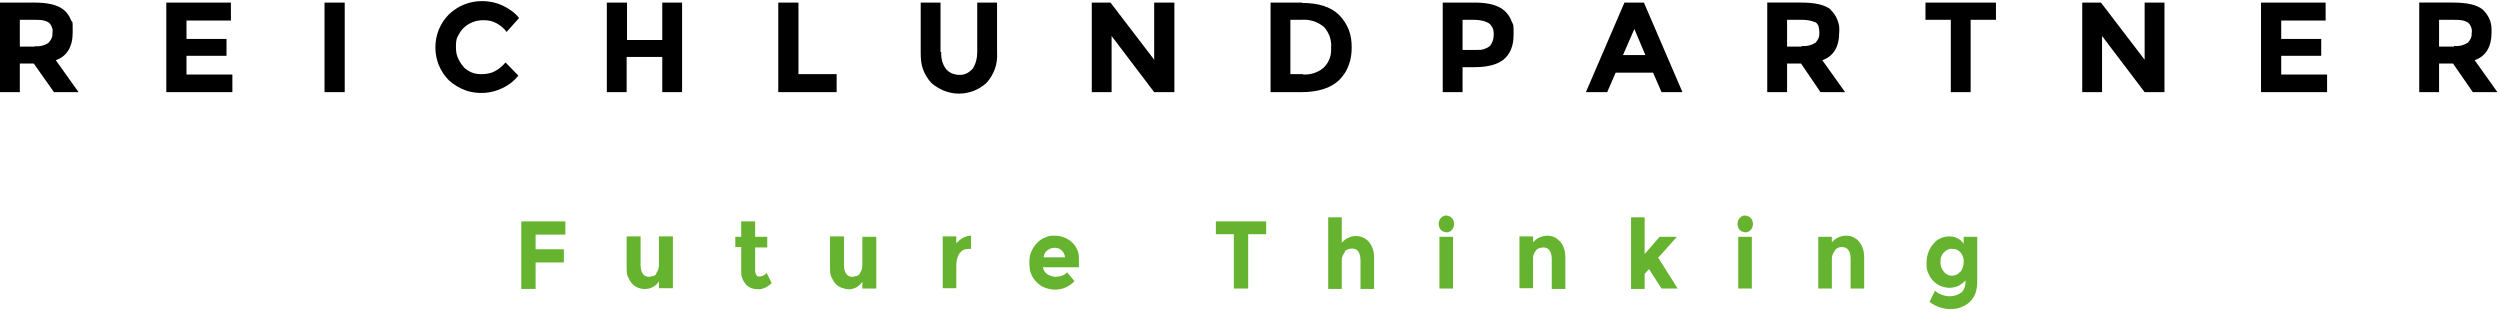 <?xml version="1.0" encoding="UTF-8"?>
<svg id="Ebene_1" xmlns="http://www.w3.org/2000/svg" version="1.1" viewBox="0 0 681 85">
  <!-- Generator: Adobe Illustrator 29.0.1, SVG Export Plug-In . SVG Version: 2.1.0 Build 192)  -->
  <defs>
    <style>
      .st0 {
        fill: #65b32e;
      }
    </style>
  </defs>
  <path class="st0" d="M534.3,79.6c-.9.8-2.1,1.1-3.3,1.1s-2.8-.5-3.9-1.5l-1.5,3c.8.7,1.7,1.1,2.7,1.5,1,.3,2,.5,3.1.5,1.8,0,3.5-.6,4.9-1.7.7-.6,1.3-1.4,1.7-2.3.4-1.1.6-2.2.6-3.4v-12.3h-3.7v1.9c-.4-.6-1-1.2-1.7-1.5-.7-.4-1.5-.5-2.3-.5s-1.6.2-2.3.5-1.4.8-1.9,1.5c-1.3,1.4-1.9,3.3-1.9,5.1s0,1.8.4,2.7c.3.9.8,1.7,1.4,2.3.6.6,1.3,1.1,2,1.4.8.3,1.6.5,2.4.5s1.7-.2,2.4-.5c.8-.4,1.4-.9,2-1.5,0,.6,0,1.2-.2,1.8-.2.6-.5,1.1-1,1.6M534,74c-.3.3-.6.6-1,.8-.4.2-.8.3-1.2.3s-.9,0-1.3-.3c-.4-.2-.7-.4-1-.8-.6-.7-1-1.7-.9-2.7,0-.5,0-1,.2-1.4.2-.5.4-.9.8-1.2.3-.3.6-.6,1-.7.4-.2.8-.3,1.2-.2.4,0,.8,0,1.2.2s.7.4,1,.7c.6.7,1,1.7.9,2.7,0,1-.3,1.9-.9,2.7M499.8,68.2c.2-.3.5-.5.9-.7.3-.2.7-.2,1.1-.2,1.5,0,2.3,1.1,2.3,3.3v8h3.7v-8.6c0-1.5-.4-3-1.4-4.2-.4-.5-1-.9-1.6-1.2-.6-.3-1.3-.4-2-.4s-1.4.2-2.1.5-1.2.8-1.7,1.3v-1.5h-3.7v14.1h3.7v-7.9c0-.5,0-.9.2-1.3.1-.4.4-.8.7-1.2h-.1ZM475.3,63.3c.3,0,.6,0,.9-.2.3,0,.5-.3.7-.5.4-.4.6-1,.6-1.6s-.2-1.2-.6-1.6c-.2-.2-.4-.4-.7-.5-.3,0-.6-.2-.8-.2s-.6,0-.8.2c-.3,0-.5.3-.7.5-.4.4-.6,1-.6,1.6s.2,1.2.6,1.6c.2.2.4.4.7.5.3,0,.6.2.9.2h-.2ZM477.2,64.5h-3.7v14.1h3.7v-14.1ZM448,74.6l1.2-1.3,3.4,5.3h4.4l-5.3-8.4,5.1-5.7h-4.7l-4.1,4.7v-10h-3.7v19.5h3.7v-4.1ZM418.4,68.2c.2-.3.6-.5.9-.6s.7-.2,1.1-.2c1.5,0,2.3,1.1,2.3,3.3v8h3.7v-8.7c0-1.5-.4-3-1.4-4.2-.5-.5-1-.9-1.6-1.2-.6-.3-1.3-.4-2-.4s-1.4.2-2.1.5-1.2.8-1.7,1.3v-1.6h-3.7v14.1h3.7v-7.9c0-.5,0-.9.2-1.3.1-.4.4-.8.7-1.2M393.9,63.3c.3,0,.6,0,.9-.2.3,0,.5-.3.7-.5.4-.4.6-1,.6-1.6s-.2-1.2-.6-1.6c-.2-.2-.4-.4-.7-.5-.3,0-.6-.2-.8-.2s-.6,0-.8.2c-.3,0-.5.3-.7.5-.4.4-.6,1-.6,1.6s.2,1.2.6,1.6c.2.2.4.4.7.5.3,0,.6.2.9.2h-.2ZM395.8,64.5h-3.7v14.1h3.7v-14.1ZM366.3,68.5c.2-.3.6-.5.9-.6s.7-.2,1.1-.2c1.5,0,2.3,1.1,2.3,3.3v7.7h3.7v-8.6c0-1.5-.4-3-1.4-4.2-.4-.5-1-.9-1.6-1.2-.6-.3-1.3-.4-2-.4s-1.4.2-2.1.5-1.2.8-1.7,1.3v-6.9h-3.7v19.5h3.7v-7.6c0-.5,0-.9.2-1.3.1-.4.4-.8.7-1.2M344.9,63.8v-3.5h-13.7v3.5h4.9v14.8h3.9v-14.8h4.9ZM290.2,70.1h-5.9c0-.4.1-.7.3-1.1.2-.3.4-.6.7-.8.6-.5,1.3-.7,2-.7s1.4.2,1.9.7.9,1.2.9,1.9h.1ZM290.8,74.1c-.4.4-.9.8-1.5,1s-1.2.3-1.8.3-1.6-.3-2.2-.7c-.3-.2-.6-.5-.8-.8-.2-.3-.3-.7-.4-1.1h9.8v-2c0-.9,0-1.8-.4-2.6-.3-.8-.8-1.6-1.5-2.2-1.3-1.2-3-1.8-4.7-1.8s-1.8.2-2.6.5c-.8.3-1.6.8-2.2,1.5-.7.7-1.2,1.5-1.6,2.4s-.5,1.9-.5,2.9.1,2,.4,2.9.9,1.8,1.6,2.5,1.5,1.2,2.3,1.5c.9.3,1.8.5,2.7.5s2-.2,2.9-.6,1.7-1,2.4-1.7l-2.1-2.5h.2ZM264.5,67.9v-3.7c-.8,0-1.5.2-2.2.6s-1.3.9-1.8,1.5v-1.9h-3.7v14.1h3.7v-6.1c0-1.2.2-2.3.8-3.3.3-.4.6-.7,1.1-1,.4-.2.9-.3,1.4-.3h.7ZM234.2,74.6c-.2.3-.6.5-.9.6-.3,0-.7.2-1.1.2-1.5,0-2.3-1.1-2.3-3.3v-7.7h-3.8v8.6c0,.8,0,1.6.3,2.3.3.7.7,1.4,1.2,2,.5.5,1.1.9,1.7,1.1.6.2,1.3.4,2,.4s1.4-.2,2.1-.6c.6-.4,1.2-.9,1.5-1.5v1.9h3.8v-14.1h-3.8v7.6c0,.9-.2,1.8-.8,2.5M209,67.3v-2.8h-3.3v-4.2h-3.8v4.2h-1.6v2.8h1.6v6.5c0,.7,0,1.3.3,2,.2.6.6,1.2,1,1.7.4.4.9.8,1.5,1s1.2.3,1.8.3c1.4,0,2.7-.7,3.7-1.7l-1.4-2.8c-.2.3-.4.6-.8.7-.3.2-.7.3-1,.3s-.4,0-.5,0c-.2,0-.3-.2-.4-.3-.3-.4-.4-.9-.4-1.3v-6.3h3.3,0ZM178.8,74.6c-.2.3-.5.5-.9.6-.3,0-.7.2-1.1.2-1.5,0-2.3-1.1-2.3-3.3v-7.7h-3.8v8.6c0,.8,0,1.6.3,2.3.3.7.7,1.4,1.2,2,.5.5,1.1.9,1.7,1.1.6.2,1.3.4,2,.3.7,0,1.4-.2,2.1-.6.6-.4,1.2-.9,1.5-1.5v1.9h3.8v-14.1h-3.8v7.6c0,.9-.2,1.8-.8,2.5h.1ZM142,60.3v18.4h3.9v-7.2h7.7v-3.6h-7.7v-4h8.1v-3.6s-12,0-12,0Z"/>
  <path d="M668.4,12.7h-4v-7.3h4.1c1.3,0,2.5,0,3.7.7.4.3.7.7.9,1.2s.3,1,.2,1.5c0,.5,0,1-.2,1.5s-.5.9-.8,1.3c-1.1.7-2.5,1.1-3.8.9M676.3,2.6c-1.6-1.3-4.3-1.9-8.1-1.9h-9.2v24.4h5.4v-7.8h3.8l5.4,7.8h6.7l-6.2-8.7c3.1-1.1,4.6-3.7,4.6-7.6,0-1.1,0-2.3-.5-3.4-.4-1.1-1.1-2-1.9-2.8M615.9.7v24.4h18v-4.8h-12.5v-5.1h10.9v-4.6h-10.9v-5h12.1V.7h-17.6ZM584.3,16.4l-12-15.7h-5.1v24.4h5.4v-15.3l11.6,15.3h5.4V.7h-5.4v15.7h0ZM543.7,5.4V.7h-19.2v4.7h6.9v19.7h5.4V5.4h6.9,0ZM490.8,12.7h-4v-7.3h4.1c1.3,0,2.5.2,3.7.7.4.3.7.7.8,1.2s.2,1,.2,1.5,0,1-.2,1.5-.5.9-.8,1.3c-1.1.7-2.5,1.1-3.8.9M498.7,2.6c-1.6-1.3-4.3-1.9-8.1-1.9h-9.2v24.4h5.4v-7.8h3.8l5.3,7.8h6.7l-6.2-8.7c3.1-1.1,4.6-3.7,4.6-7.6.1-1.1,0-2.3-.5-3.4-.4-1.1-1.1-2-1.9-2.8M448.2,15h-6.1l3.1-7.1,3,7.1ZM458.3,25.1l-10.5-24.4h-5.3l-10.5,24.4h5.8l2.3-5.3h10.2l2.3,5.3s5.7,0,5.7,0ZM402.1,13.6h-3.7V5.4h3.1c1.4,0,2.8.2,4,.9.5.3.8.8,1.1,1.3.2.5.3,1.1.3,1.7,0,1.2-.3,2.3-1,3.2-.5.4-1.1.7-1.7.9s-1.3.2-2,.2M401.6.7h-8.6v24.4h5.4v-6.8h3.2c3.6,0,6.3-.7,8-2.1s2.7-3.6,2.7-6.7,0-2.5-.5-3.6c-.4-1.2-1.1-2.2-2-3-1.7-1.5-4.4-2.2-8.2-2.2ZM355,20.2h-3.5V5.4h3c2.2-.2,4.4.5,6.1,1.9.7.7,1.2,1.6,1.6,2.6.3,1,.5,2,.4,3,0,1,0,2-.4,3-.3.9-.9,1.8-1.6,2.5-1.6,1.4-3.6,2-5.7,1.9M354.7.7h-8.6v24.4h8.3c4.7,0,8.1-1.1,10.4-3.3,1.2-1.2,2.1-2.6,2.6-4.1.6-1.5.8-3.2.8-4.8s-.2-3.3-.8-4.8c-.6-1.5-1.5-2.9-2.7-4.1-2.3-2.2-5.7-3.2-10-3.2h0ZM314.5,16.4l-12-15.7h-5.1v24.4h5.4v-15.3l11.6,15.3h5.5V.7h-5.5v15.7h.1ZM256.2,14.2V.7h-5.4v13.7c0,1.5.1,3,.6,4.4s1.3,2.7,2.3,3.8c2.1,1.8,4.7,2.9,7.5,2.9s5.4-1,7.5-2.9c1-1.1,1.8-2.4,2.3-3.8s.7-2.9.6-4.4V.7h-5.4v13.5c0,1.6-.4,3.3-1.3,4.6-.5.5-1,.9-1.6,1.2-.6.3-1.3.4-2,.4s-1.4-.2-2-.4c-.6-.3-1.2-.7-1.6-1.2-1-1.3-1.4-3-1.3-4.6M227.9,25.1v-4.9h-10.4V.7h-5.5v24.4h15.9ZM180.5,10.9h-9.7V.7h-5.5v24.4h5.4v-9.6h9.7v9.6h5.4V.7h-5.4v10.2h.1ZM126.3,18.2c-.7-.7-1.2-1.6-1.6-2.5s-.5-1.9-.5-2.9,0-2,.5-2.9.9-1.7,1.7-2.4c1.4-1.3,3.3-2,5.2-2s2.5.3,3.6.8c1.1.6,2.1,1.4,2.8,2.4l3.4-3.8c-1.2-1.5-2.8-2.6-4.5-3.4-1.7-.8-3.6-1.2-5.5-1.2s-3.3.3-4.9.9c-1.6.6-3,1.6-4.2,2.7-2.4,2.4-3.7,5.6-3.7,9s1.3,6.6,3.7,9c1.3,1.2,2.9,2.1,4.5,2.7s3.5.8,5.2.7,3.5-.6,5.1-1.4,3-1.9,4.1-3.3l-3.5-3.6c-.8,1-1.8,1.8-2.9,2.4-1.1.6-2.4.8-3.7.8s-1.9-.2-2.7-.5c-.9-.4-1.6-.9-2.3-1.6M88.5,25.1h5.4V.7h-5.5v24.4h0ZM45.3.7v24.4h18v-4.8h-12.5v-5.1h10.9v-4.6h-10.9v-5h12.1V.7h-17.6ZM9.4,12.7h-4v-7.3h4.1c1.3,0,2.5,0,3.7.7.4.3.7.7.9,1.2s.3,1,.2,1.5c0,.5,0,1-.2,1.5s-.5.9-.8,1.3c-1.1.8-2.5,1.1-3.8,1h0ZM17.4,2.7c-1.7-1.4-4.4-2-8.2-2H0v24.4h5.4v-7.8h3.8l5.5,7.8h6.7l-6.2-8.7c3.1-1.1,4.6-3.7,4.6-7.6s0-2.3-.5-3.4c-.4-1.1-1.1-2-2-2.8"/>
</svg>